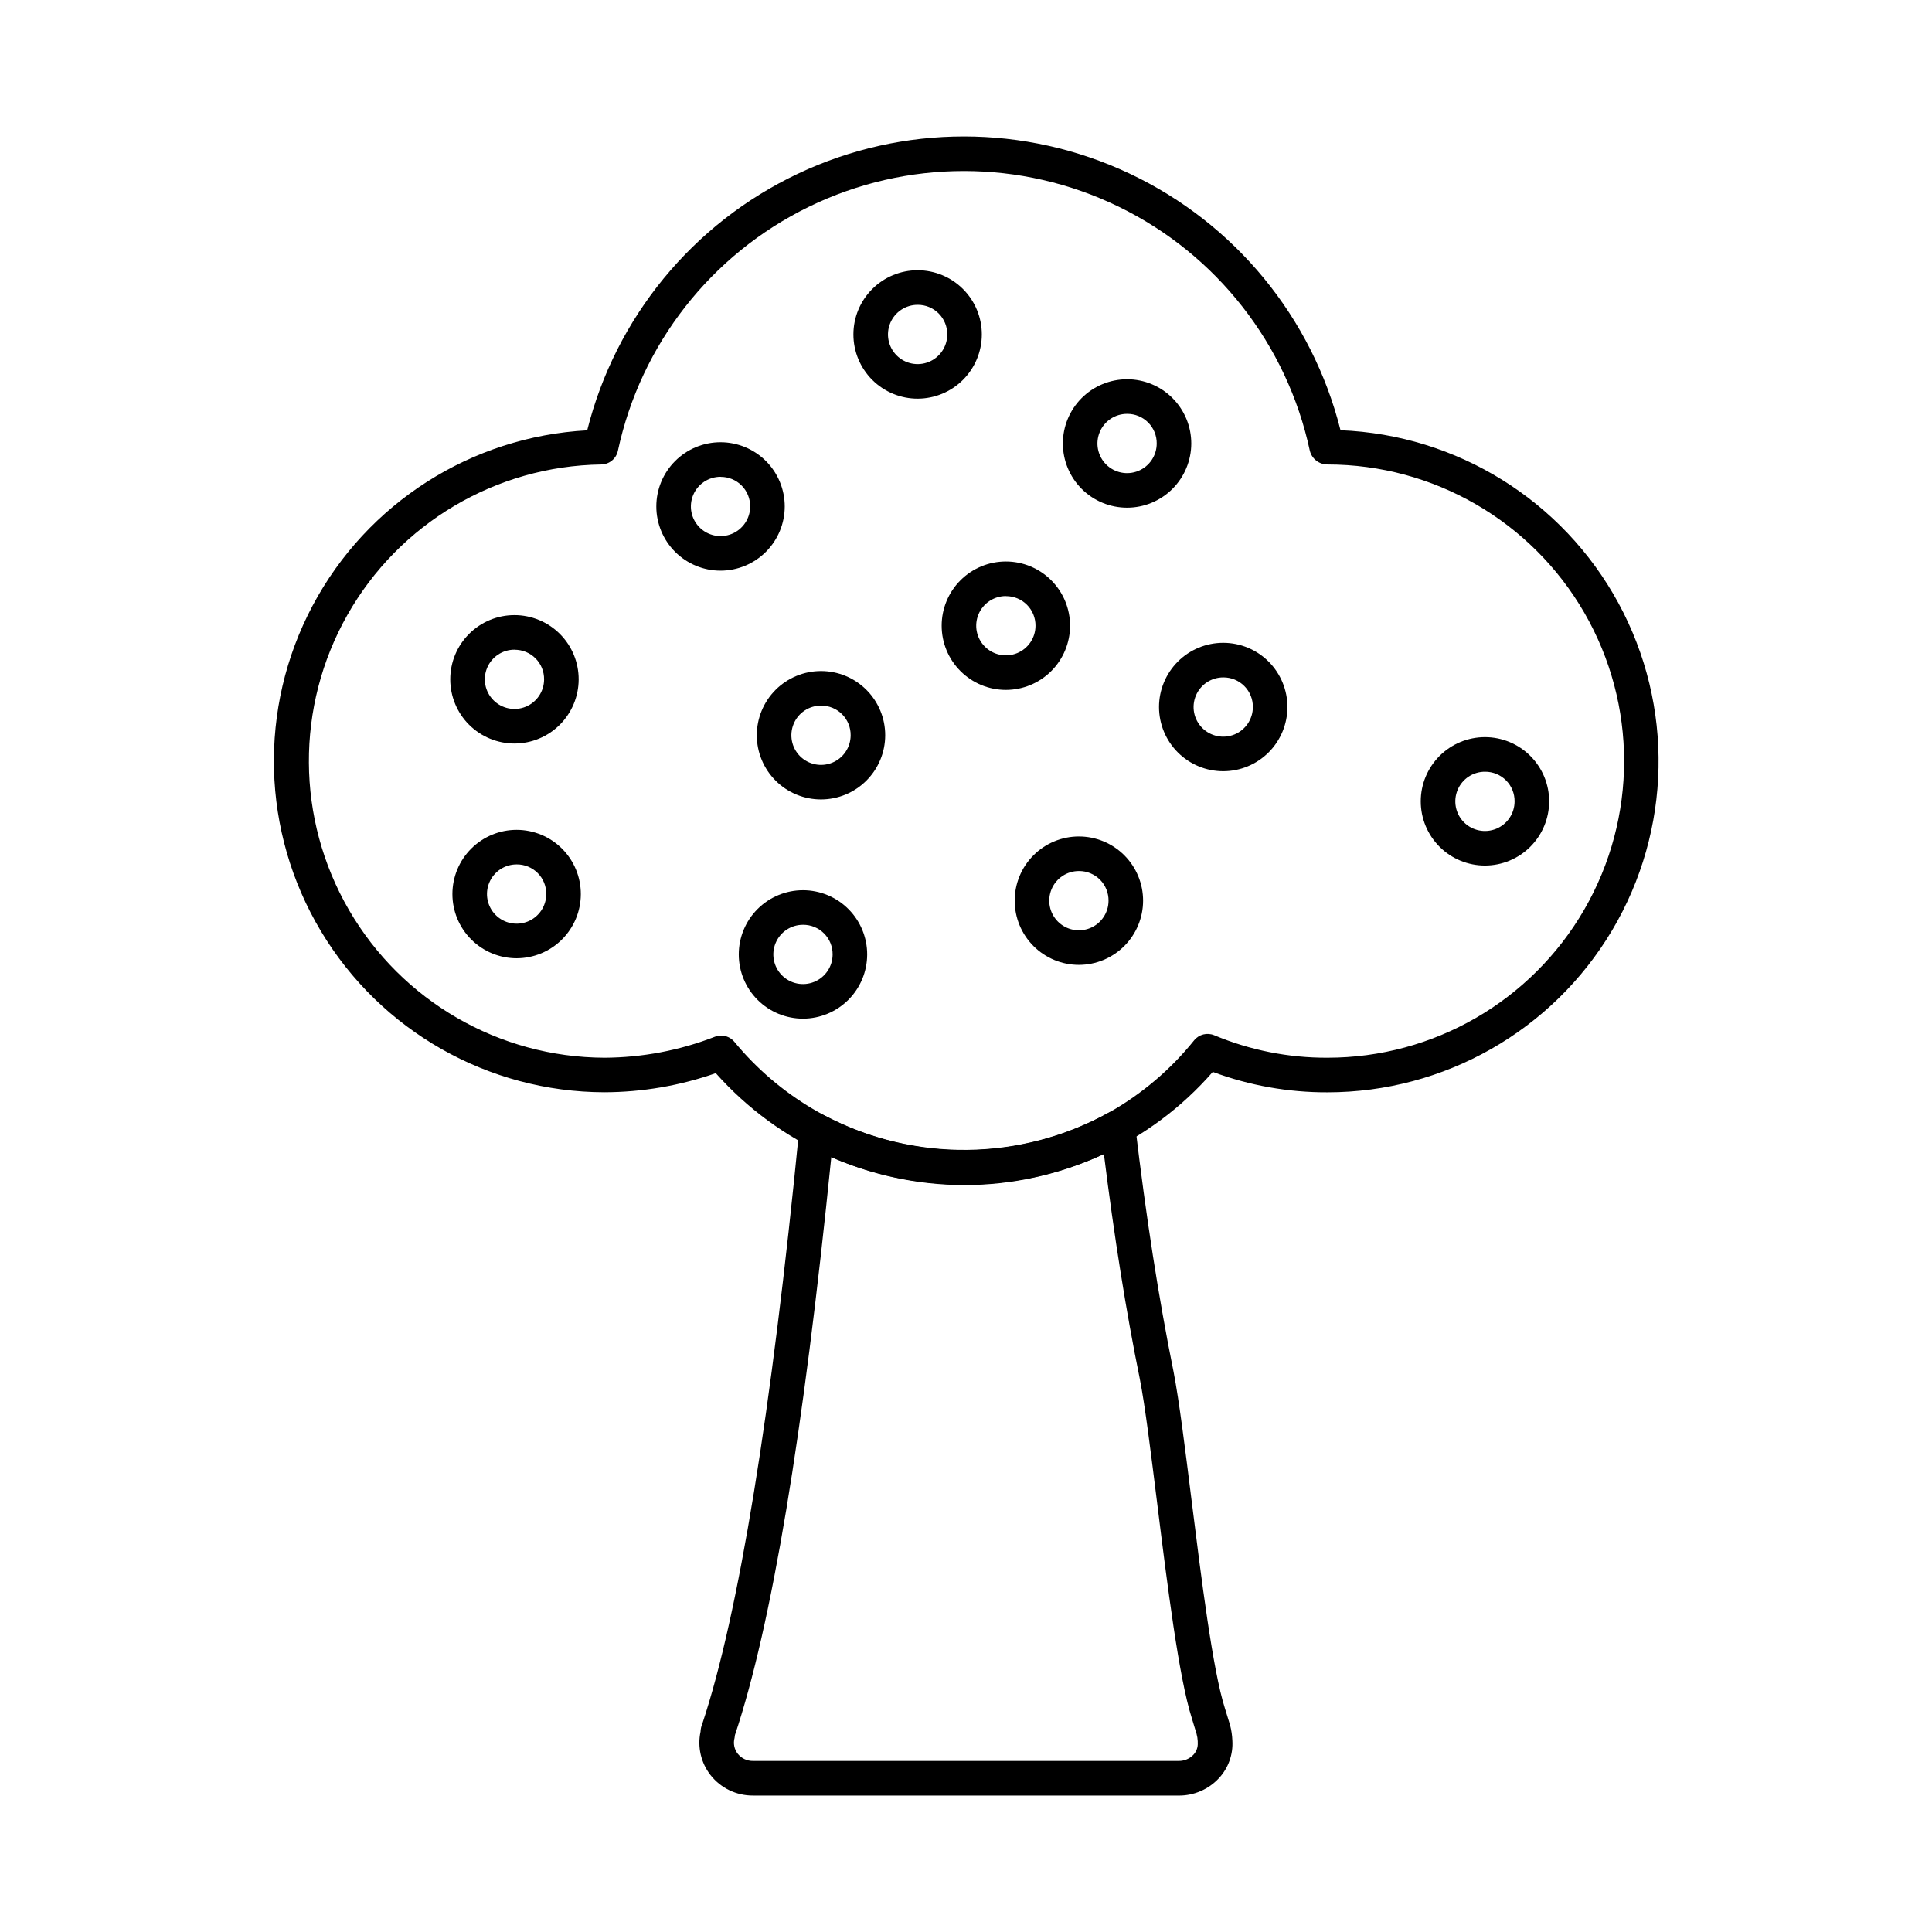 <?xml version="1.0" encoding="UTF-8"?>
<!-- Uploaded to: ICON Repo, www.svgrepo.com, Generator: ICON Repo Mixer Tools -->
<svg fill="#000000" width="800px" height="800px" version="1.1" viewBox="144 144 512 512" xmlns="http://www.w3.org/2000/svg">
 <g>
  <path d="m456.39 619.84h-112.83c-4.391 0.031-8.551-1.973-11.266-5.426-2.543-3.254-3.512-7.465-2.644-11.504 0.031-0.734 0.195-1.457 0.48-2.133 9.617-28.949 18.262-81.984 25.68-157.55 0.148-1.523 1.051-2.875 2.398-3.598 1.352-0.723 2.973-0.723 4.324 0 23.699 12.438 52.07 12.113 75.477-0.867 1.336-0.762 2.961-0.805 4.332-0.109 1.371 0.691 2.305 2.023 2.484 3.547 2.902 24.469 6.242 45.871 10.199 65.43 1.457 7.508 3.047 20.238 4.723 33.719 2.648 21.23 5.648 45.285 8.848 55.309l1.375 4.477c0.359 1.348 0.566 2.731 0.617 4.121 0.234 3.688-1.062 7.305-3.582 10.008-2.742 2.941-6.594 4.602-10.613 4.582zm-117.62-16.031c-0.02 0.258-0.055 0.512-0.105 0.766-0.395 1.453-0.082 3.004 0.848 4.191 0.98 1.227 2.477 1.93 4.047 1.902h112.83c1.461 0.016 2.867-0.578 3.875-1.637 0.812-0.863 1.227-2.027 1.145-3.207-0.008-0.129-0.008-0.258 0-0.387-0.031-0.676-0.141-1.344-0.32-1.996l-0.562-1.832c-0.23-0.746-0.457-1.492-0.691-2.289-3.422-10.711-6.477-35.223-9.16-56.84-1.664-13.324-3.207-25.91-4.621-33.074-3.664-18.008-6.766-37.559-9.512-59.574l-0.004 0.004c-22.875 10.504-49.133 10.797-72.238 0.809-7.465 73.891-15.812 124.04-25.531 153.16z"/>
  <path d="m399.54 458.06c-25.172-0.055-49.129-10.848-65.852-29.664-9.492 3.324-19.473 5.035-29.531 5.062-30.77-0.07-59.258-16.25-75.082-42.641-15.82-26.391-16.668-59.141-2.231-86.312 14.434-27.176 42.047-44.805 72.773-46.465 7.492-29.879 27.977-54.828 55.82-67.996 27.844-13.172 60.125-13.176 87.977-0.012 27.848 13.164 48.336 38.109 55.836 67.984 30.914 1.223 58.898 18.637 73.66 45.828 14.758 27.191 14.113 60.145-1.703 86.734-15.82 26.59-44.469 42.887-75.406 42.895-10.375 0.035-20.672-1.797-30.398-5.41-16.59 19.039-40.605 29.98-65.863 29.996zm-64.445-39.625c1.367 0 2.66 0.609 3.531 1.664 11.75 14.266 28.141 23.949 46.309 27.363 18.164 3.41 36.953 0.332 53.078-8.699 8.621-4.879 16.238-11.348 22.445-19.07 1.281-1.582 3.457-2.129 5.336-1.34 9.5 3.969 19.703 5.996 30.004 5.953 28.082 0 54.035-14.98 68.074-39.305 14.043-24.32 14.043-54.285 0-78.605-14.039-24.324-39.992-39.305-68.074-39.305-2.203 0.008-4.129-1.48-4.676-3.613-6.031-28.199-24.699-52.055-50.621-64.684-25.922-12.629-56.211-12.629-82.133 0-25.922 12.629-44.59 36.484-50.621 64.684-0.453 2.09-2.293 3.594-4.434 3.613-27.906 0.41-53.504 15.586-67.254 39.875-13.75 24.289-13.59 54.043 0.418 78.184 14.008 24.141 39.766 39.043 67.676 39.156 10.027-0.043 19.965-1.93 29.312-5.566 0.52-0.199 1.07-0.305 1.629-0.305z"/>
  <path d="m387.21 249.65c-4.516 0.008-8.852-1.781-12.047-4.969-3.199-3.191-4.996-7.519-5-12.035-0.004-4.516 1.789-8.848 4.984-12.043 3.191-3.195 7.527-4.988 12.043-4.984 4.516 0.004 8.844 1.801 12.035 5 3.188 3.195 4.977 7.531 4.969 12.047-0.016 4.5-1.809 8.812-4.988 11.996-3.184 3.18-7.496 4.973-11.996 4.988zm0-24.867c-3.176-0.012-6.051 1.891-7.277 4.82-1.227 2.934-0.566 6.312 1.672 8.57 2.238 2.254 5.613 2.938 8.555 1.734 2.938-1.207 4.863-4.062 4.875-7.242 0.023-2.086-0.789-4.098-2.262-5.578-1.469-1.484-3.473-2.312-5.562-2.305z"/>
  <path d="m468.21 348.38c-4.516 0.012-8.852-1.773-12.051-4.961-3.203-3.188-5-7.519-5.008-12.035-0.004-4.519 1.789-8.852 4.981-12.047 3.195-3.195 7.527-4.988 12.043-4.984 4.519 0 8.848 1.797 12.039 4.996s4.977 7.531 4.969 12.051c-0.012 4.496-1.805 8.809-4.984 11.988-3.18 3.184-7.492 4.977-11.988 4.992zm0-24.867v0.004c-3.18-0.016-6.055 1.883-7.285 4.812-1.23 2.93-0.574 6.312 1.664 8.57 2.238 2.258 5.617 2.945 8.559 1.738 2.938-1.203 4.863-4.062 4.875-7.238 0.027-2.086-0.785-4.098-2.254-5.578-1.469-1.484-3.473-2.312-5.559-2.305z"/>
  <path d="m410.59 326.83c-4.516 0.008-8.848-1.781-12.043-4.973-3.199-3.188-4.996-7.519-4.996-12.035-0.004-4.516 1.789-8.848 4.984-12.039 3.191-3.195 7.523-4.988 12.043-4.984 4.516 0.004 8.844 1.801 12.031 5 3.191 3.199 4.977 7.531 4.969 12.047-0.012 4.5-1.805 8.816-4.988 11.996-3.184 3.184-7.496 4.977-12 4.988zm0-24.867c-3.176-0.008-6.047 1.895-7.273 4.824-1.227 2.934-0.566 6.312 1.676 8.566 2.238 2.254 5.613 2.938 8.551 1.734 2.941-1.207 4.863-4.062 4.875-7.242 0.023-2.086-0.793-4.09-2.266-5.57-1.473-1.477-3.477-2.305-5.562-2.293z"/>
  <path d="m442.72 278.54c-4.516 0.008-8.852-1.777-12.051-4.969-3.195-3.188-4.996-7.519-4.996-12.035-0.004-4.516 1.789-8.848 4.981-12.043 3.195-3.191 7.527-4.984 12.043-4.984 4.516 0.004 8.848 1.801 12.035 5 3.191 3.199 4.981 7.531 4.969 12.047-0.012 4.5-1.805 8.812-4.988 11.996-3.18 3.18-7.492 4.977-11.992 4.988zm0-24.867v0.004c-3.18-0.016-6.051 1.887-7.277 4.82-1.227 2.93-0.57 6.309 1.668 8.566 2.238 2.254 5.617 2.938 8.555 1.734 2.941-1.207 4.867-4.062 4.875-7.242 0.027-2.086-0.785-4.098-2.258-5.578-1.473-1.484-3.477-2.312-5.562-2.301z"/>
  <path d="m537.56 373.38c-4.516 0.008-8.852-1.777-12.051-4.969-3.195-3.188-4.996-7.519-4.996-12.035-0.004-4.516 1.789-8.848 4.981-12.043 3.195-3.191 7.527-4.984 12.043-4.984 4.516 0.004 8.848 1.801 12.035 5 3.191 3.199 4.981 7.531 4.969 12.047-0.012 4.5-1.805 8.812-4.988 11.996-3.18 3.18-7.492 4.977-11.992 4.988zm0-24.867v0.004c-3.18-0.016-6.051 1.887-7.277 4.82-1.227 2.93-0.57 6.309 1.668 8.566 2.238 2.254 5.617 2.938 8.555 1.734 2.941-1.207 4.867-4.062 4.875-7.242 0.027-2.086-0.785-4.098-2.258-5.578-1.473-1.484-3.477-2.312-5.562-2.301z"/>
  <path d="m361.61 355.86c-4.516 0.008-8.852-1.777-12.051-4.969-3.195-3.188-4.996-7.519-4.996-12.035-0.004-4.516 1.789-8.848 4.981-12.043 3.195-3.191 7.527-4.984 12.043-4.981 4.516 0 8.848 1.801 12.035 4.996 3.191 3.199 4.981 7.531 4.969 12.051-0.012 4.5-1.805 8.809-4.988 11.992-3.18 3.184-7.492 4.977-11.992 4.988zm0-24.867v0.004c-3.18-0.016-6.051 1.887-7.277 4.82-1.227 2.93-0.57 6.312 1.668 8.566 2.238 2.254 5.617 2.941 8.555 1.734 2.941-1.203 4.863-4.062 4.875-7.238 0.027-2.09-0.785-4.102-2.258-5.582-1.473-1.484-3.477-2.312-5.562-2.301z"/>
  <path d="m280.94 397.95c-4.516 0.008-8.848-1.781-12.047-4.969-3.199-3.191-4.996-7.519-5-12.039 0-4.516 1.793-8.848 4.984-12.039 3.195-3.195 7.527-4.988 12.043-4.984s8.848 1.801 12.035 4.996c3.191 3.199 4.977 7.535 4.969 12.051-0.012 4.5-1.805 8.812-4.988 11.996-3.18 3.18-7.492 4.973-11.996 4.988zm0-24.871c-3.176-0.012-6.047 1.887-7.273 4.82-1.23 2.93-0.57 6.309 1.668 8.566 2.234 2.254 5.609 2.941 8.551 1.738 2.941-1.207 4.867-4.062 4.879-7.238 0.027-2.09-0.785-4.102-2.258-5.586-1.469-1.48-3.477-2.312-5.566-2.301z"/>
  <path d="m429.95 399.7c-4.516 0.012-8.852-1.777-12.051-4.969-3.195-3.188-4.996-7.519-4.996-12.035-0.004-4.516 1.789-8.848 4.984-12.039 3.191-3.195 7.523-4.988 12.039-4.984 4.519 0 8.848 1.801 12.035 4.996 3.191 3.199 4.981 7.535 4.969 12.051-0.012 4.5-1.809 8.809-4.988 11.992-3.184 3.18-7.492 4.977-11.992 4.988zm0-24.871v0.004c-3.18-0.016-6.051 1.887-7.277 4.816-1.227 2.934-0.57 6.312 1.668 8.57 2.238 2.254 5.613 2.941 8.555 1.734 2.938-1.203 4.863-4.059 4.875-7.234 0.027-2.09-0.785-4.102-2.254-5.586-1.473-1.48-3.477-2.312-5.566-2.301z"/>
  <path d="m356.83 413.95c-4.519 0.008-8.852-1.781-12.051-4.969-3.195-3.191-4.996-7.519-4.996-12.035-0.004-4.516 1.789-8.848 4.981-12.043 3.195-3.195 7.527-4.988 12.043-4.984 4.516 0.004 8.848 1.801 12.035 5 3.191 3.195 4.977 7.531 4.969 12.047-0.012 4.5-1.805 8.812-4.988 11.996-3.184 3.18-7.492 4.973-11.992 4.988zm0-24.871c-3.18-0.012-6.051 1.891-7.277 4.82-1.227 2.93-0.57 6.312 1.668 8.566 2.234 2.258 5.613 2.941 8.551 1.738 2.941-1.203 4.867-4.059 4.879-7.238 0.027-2.086-0.785-4.102-2.258-5.582-1.469-1.484-3.477-2.312-5.562-2.305z"/>
  <path d="m280.37 341.04c-4.516 0.008-8.852-1.781-12.051-4.969-3.195-3.191-4.992-7.519-4.996-12.035-0.004-4.516 1.789-8.852 4.984-12.043 3.191-3.195 7.523-4.988 12.039-4.984 4.519 0.004 8.848 1.801 12.039 5 3.188 3.195 4.977 7.531 4.969 12.047-0.016 4.5-1.809 8.812-4.992 11.996-3.18 3.18-7.492 4.973-11.992 4.988zm0-24.871c-3.176-0.012-6.051 1.891-7.277 4.82-1.227 2.93-0.57 6.312 1.668 8.566 2.238 2.254 5.613 2.941 8.555 1.738 2.938-1.203 4.863-4.062 4.875-7.238 0.023-2.086-0.793-4.094-2.262-5.57-1.473-1.48-3.473-2.309-5.559-2.297z"/>
  <path d="m334.98 295.23c-4.516 0.008-8.852-1.781-12.047-4.969-3.199-3.191-4.996-7.519-5-12.035s1.789-8.852 4.984-12.043c3.191-3.195 7.523-4.988 12.039-4.984 4.519 0.004 8.848 1.801 12.039 5 3.188 3.195 4.977 7.531 4.969 12.047-0.016 4.5-1.809 8.812-4.992 11.996-3.18 3.18-7.492 4.973-11.992 4.988zm0-24.871c-3.176-0.012-6.051 1.891-7.277 4.82-1.227 2.93-0.57 6.312 1.668 8.566s5.613 2.941 8.555 1.738c2.938-1.203 4.863-4.062 4.879-7.238 0.02-2.086-0.797-4.094-2.266-5.57-1.469-1.48-3.473-2.309-5.559-2.297z"/>
 </g>
</svg>